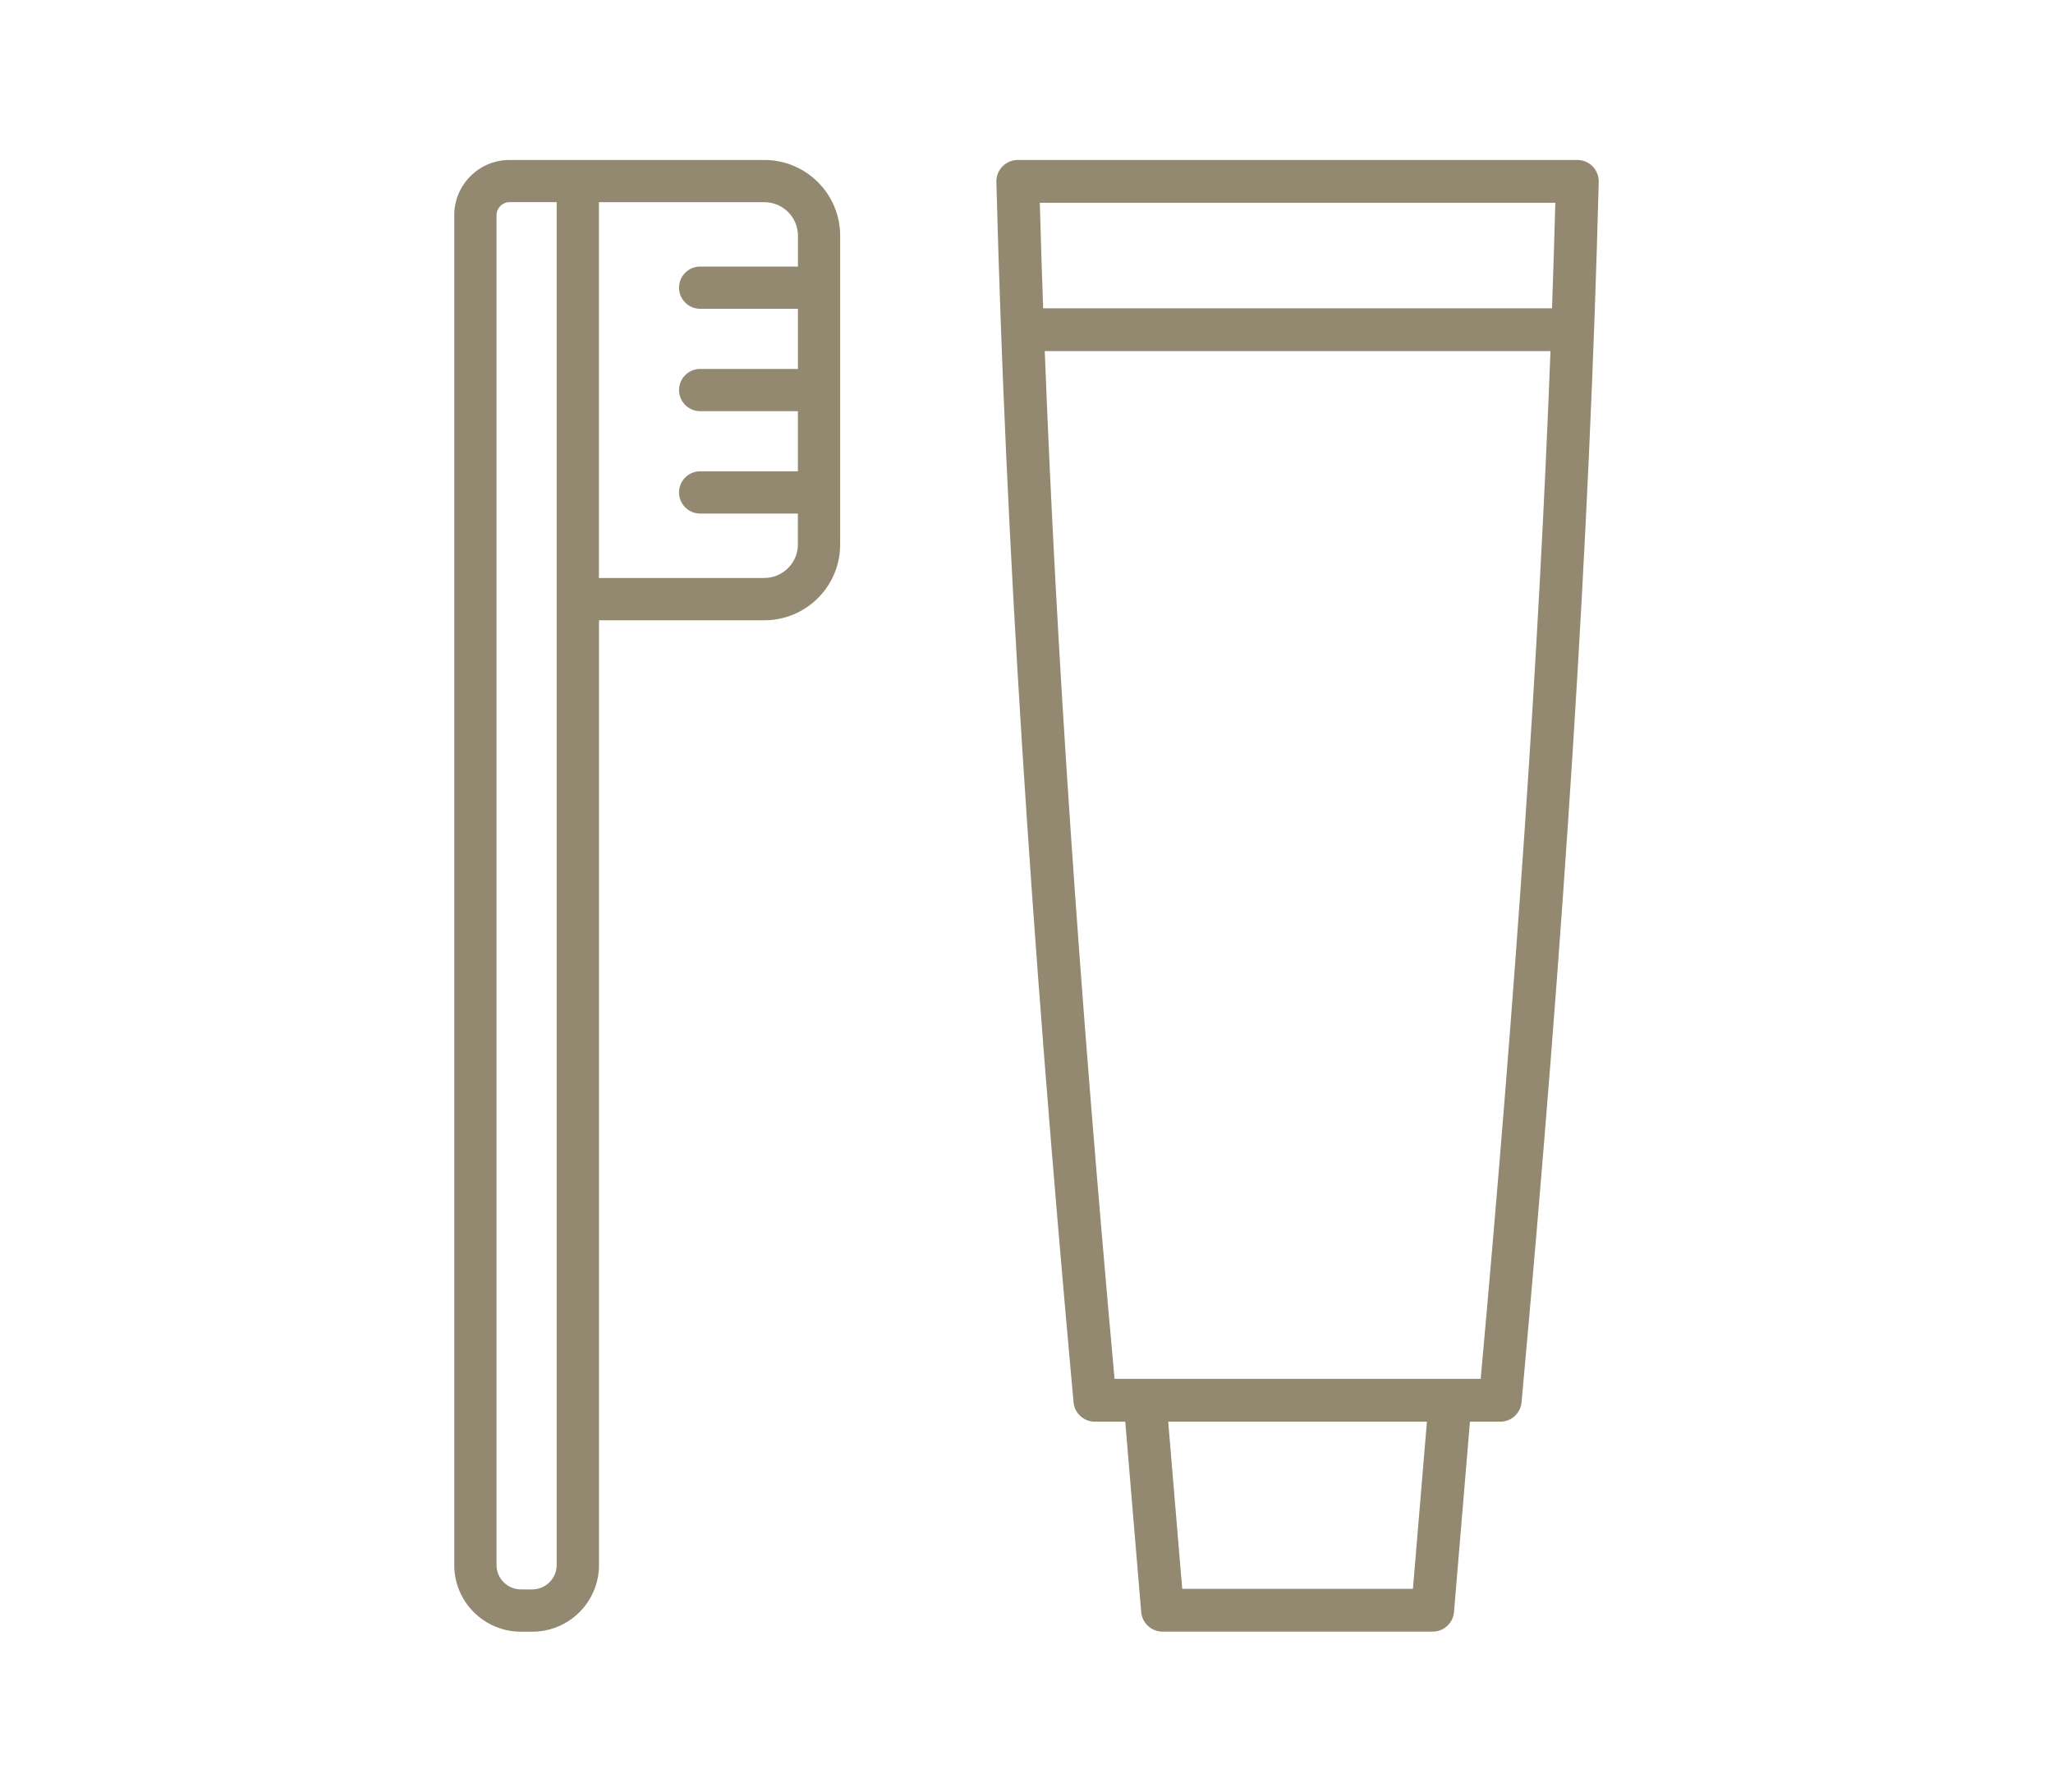 <?xml version="1.0" encoding="UTF-8"?>
<svg id="_レイヤー_1" data-name="レイヤー_1" xmlns="http://www.w3.org/2000/svg" width="157" height="137" xmlns:xlink="http://www.w3.org/1999/xlink" version="1.1" viewBox="0 0 157 137">
  <!-- Generator: Adobe Illustrator 29.8.3, SVG Export Plug-In . SVG Version: 2.1.1 Build 3)  -->
  <defs>
    <style>
      .st0 {
        fill: none;
      }

      .st1 {
        fill: #938870;
      }

      .st2 {
        clip-path: url(#clippath);
      }
    </style>
    <clipPath id="clippath">
      <rect class="st0" x="34.738" y="12.232" width="87.524" height="112.536"/>
    </clipPath>
  </defs>
  <g id="_グループ_8143" data-name="グループ_8143">
    <g class="st2">
      <g id="_グループ_8142" data-name="グループ_8142">
        <path id="_パス_5767" data-name="パス_5767" class="st1" d="M121.797,12.727c-.308-.317-.731-.495-1.173-.495h-42.789c-.905-0-1.638.733-1.639,1.637,0,.014 0.0.028.001.043.7,27.117,2.575,56.768,5.9,93.311.077.844.784,1.49,1.631,1.49h2.324l1.219,14.554c.072.848.781,1.5,1.632,1.5h20.657c.851-0,1.56-.652,1.632-1.5l1.219-14.554h2.318c.847-0,1.554-.646,1.631-1.49,3.329-36.55,5.2-66.2,5.9-93.311.011-.442-.157-.869-.465-1.185M118.942,15.508c-.073,2.661-.158,5.35-.254,8.066h-38.916c-.097-2.716-.181-5.405-.254-8.066h39.424ZM108.052,121.492h-17.644l-1.071-12.779h19.785l-1.07,12.779ZM113.232,105.437h-28c-2.719-30.057-4.445-55.428-5.336-78.587h38.674c-.891,23.154-2.616,48.525-5.335,78.587"/>
        <path id="_パス_5768" data-name="パス_5768" class="st1" d="M58.458,12.232h-19.494c-2.333.002-4.223,1.892-4.226,4.225v103.214c0,2.817,2.283,5.1,5.1,5.1h.87c2.817,0,5.1-2.283,5.1-5.1V47.432h12.65c3.2-.004,5.792-2.6,5.792-5.8v-23.608c-.004-3.197-2.595-5.788-5.792-5.792M42.571,119.671c-.001,1.03-.836,1.865-1.866,1.867h-.867c-1.031-.001-1.866-.836-1.867-1.867V16.457c0-.552.448-1,1-1h3.6v104.214ZM58.458,44.199h-12.658V15.461h12.658c1.414.002,2.561,1.148,2.563,2.562v2.36h-7.437c-.892-.022-1.632.683-1.655,1.574-.022.892.683,1.632,1.574,1.655.027.001.054.001.08,0h7.436v4.6h-7.436c-.892-.022-1.632.683-1.655,1.574-.022.892.683,1.632,1.574,1.655.027.001.054.001.08,0h7.436v4.6h-7.436c-.892-.022-1.632.683-1.655,1.574-.022.892.683,1.632,1.574,1.655.027.001.054.001.08,0h7.436v2.362c-.002,1.415-1.148,2.561-2.563,2.563"/>
      </g>
    </g>
  </g>
</svg>